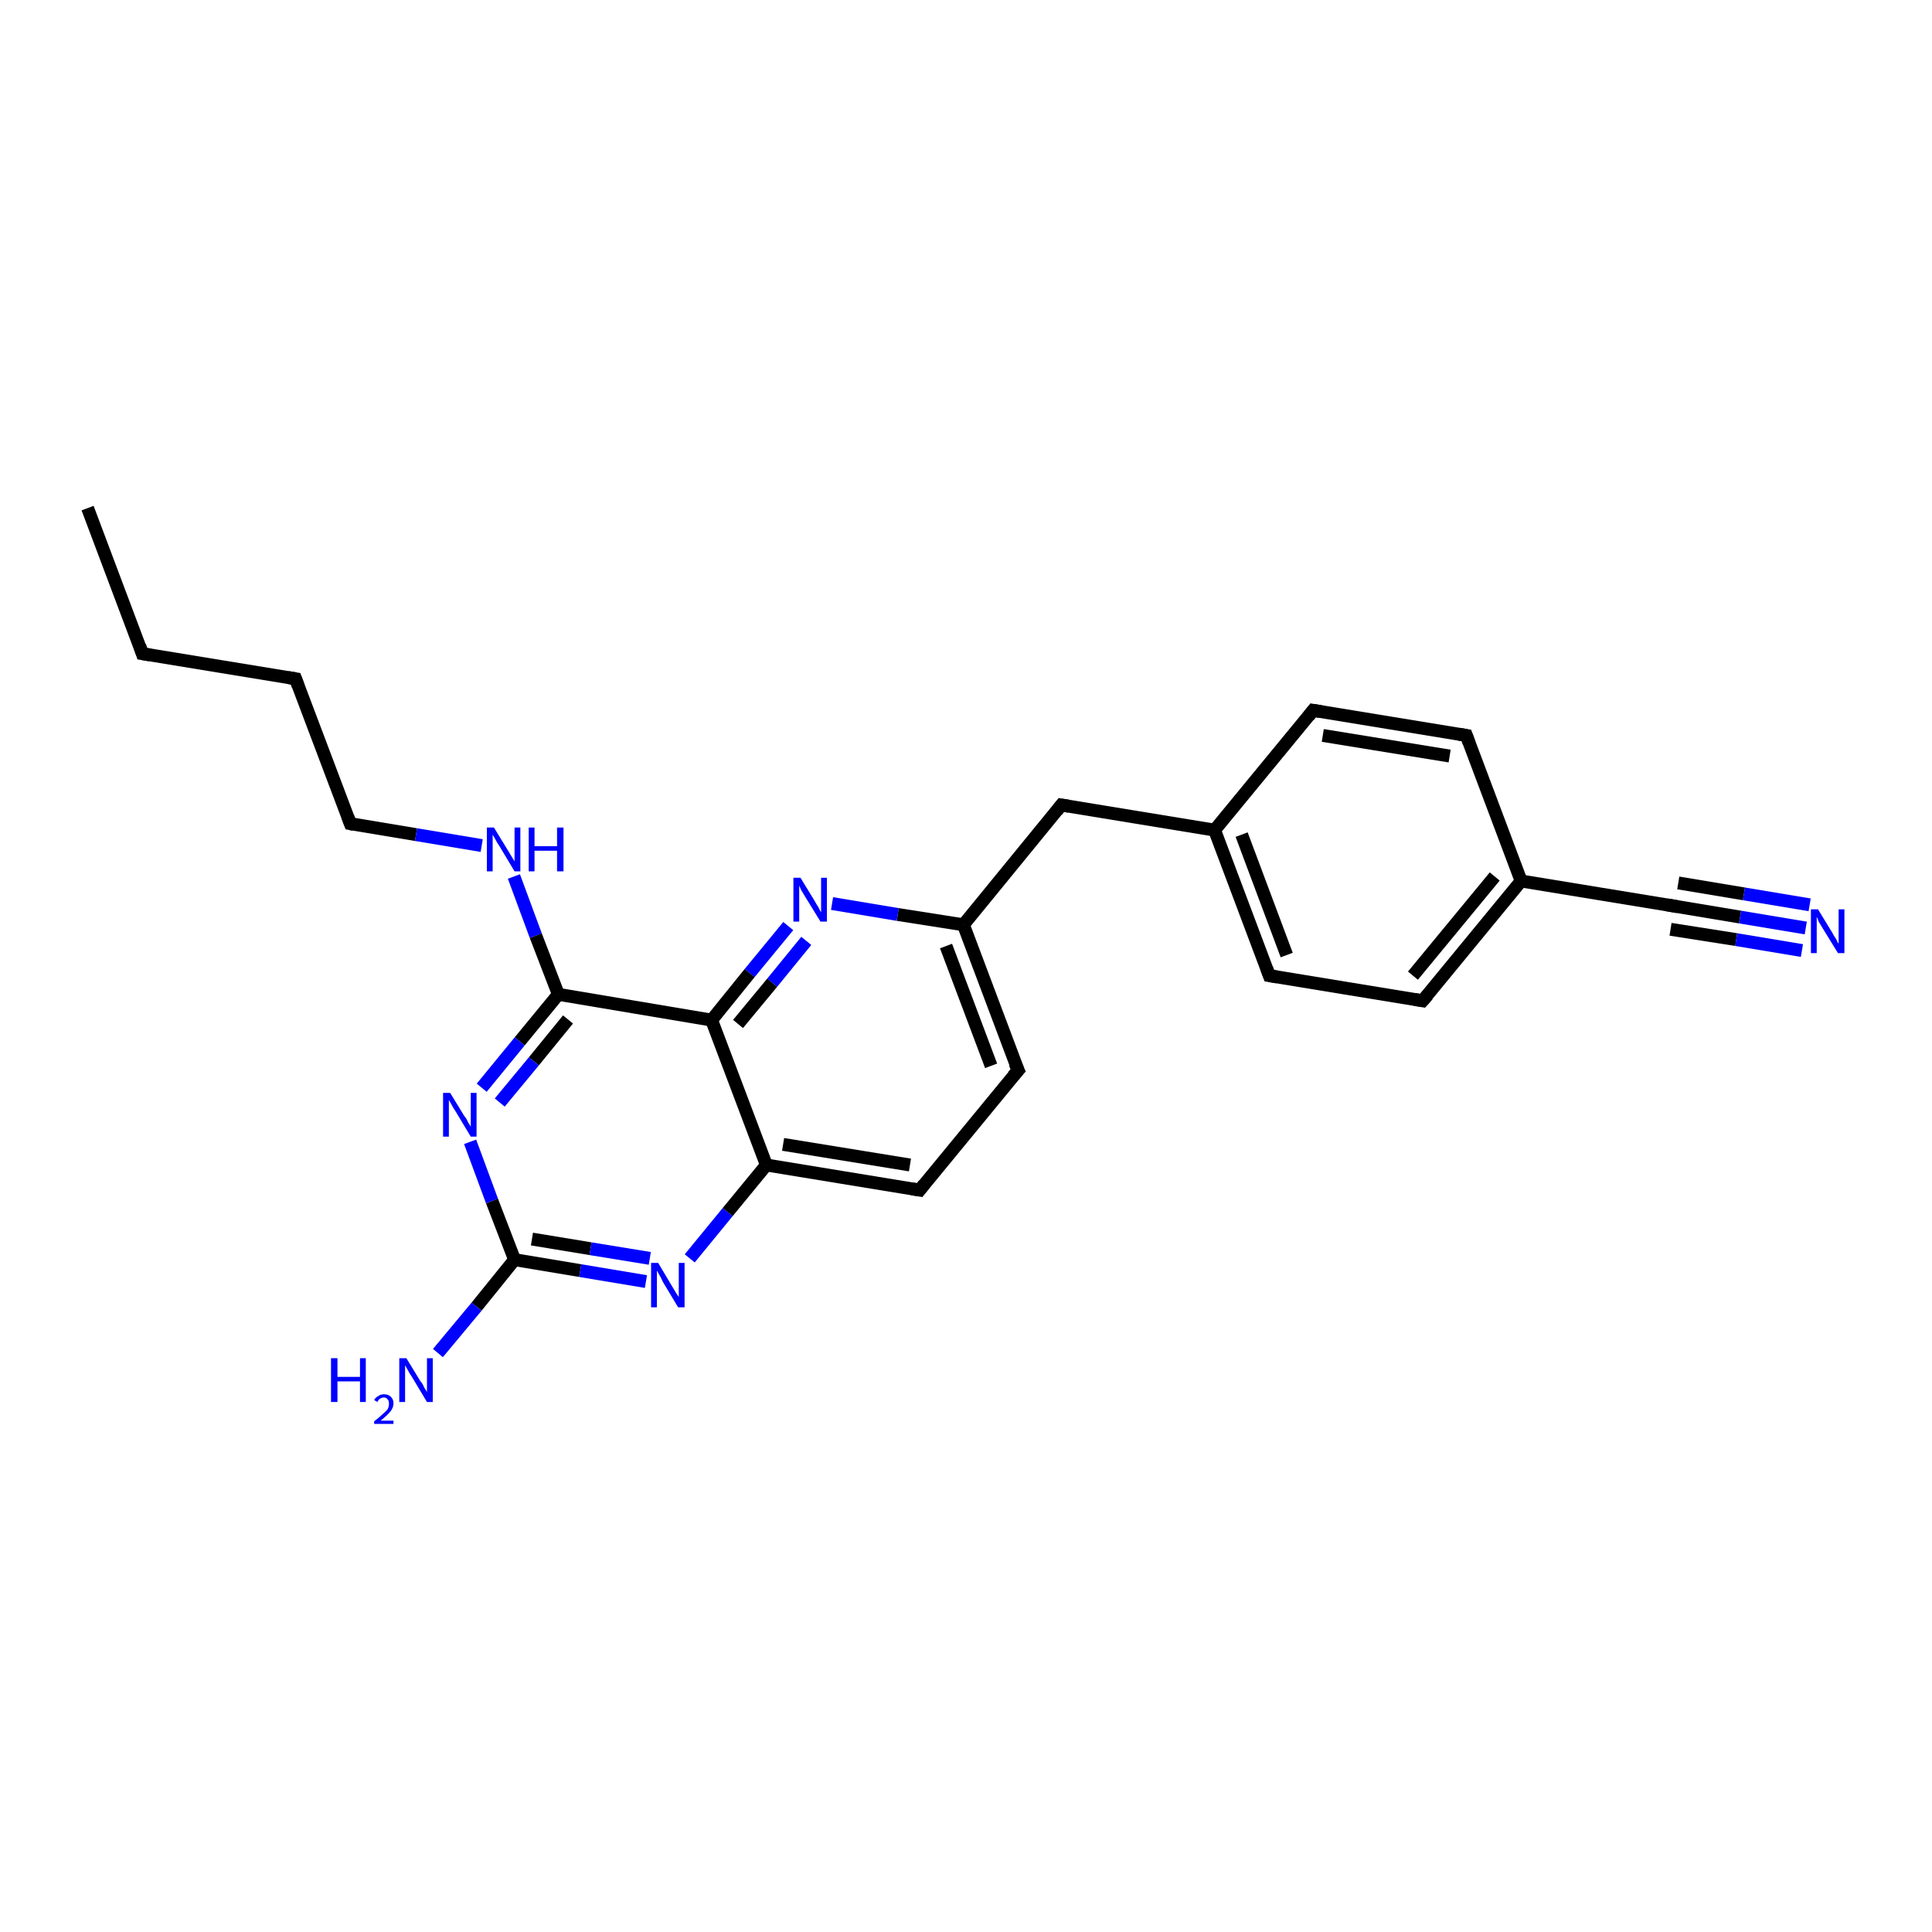 <?xml version='1.0' encoding='iso-8859-1'?>
<svg version='1.1' baseProfile='full'
              xmlns='http://www.w3.org/2000/svg'
                      xmlns:rdkit='http://www.rdkit.org/xml'
                      xmlns:xlink='http://www.w3.org/1999/xlink'
                  xml:space='preserve'
width='300px' height='300px' viewBox='0 0 300 300'>
<!-- END OF HEADER -->
<rect style='opacity:1.0;fill:#FFFFFF;stroke:none' width='300.0' height='300.0' x='0.0' y='0.0'> </rect>
<path class='bond-0 atom-0 atom-1' d='M 13.6,78.9 L 22.1,101.5' style='fill:none;fill-rule:evenodd;stroke:#000000;stroke-width:2.0px;stroke-linecap:butt;stroke-linejoin:miter;stroke-opacity:1' />
<path class='bond-1 atom-1 atom-2' d='M 22.1,101.5 L 45.9,105.4' style='fill:none;fill-rule:evenodd;stroke:#000000;stroke-width:2.0px;stroke-linecap:butt;stroke-linejoin:miter;stroke-opacity:1' />
<path class='bond-2 atom-2 atom-3' d='M 45.9,105.4 L 54.4,127.9' style='fill:none;fill-rule:evenodd;stroke:#000000;stroke-width:2.0px;stroke-linecap:butt;stroke-linejoin:miter;stroke-opacity:1' />
<path class='bond-3 atom-3 atom-4' d='M 54.4,127.9 L 64.6,129.6' style='fill:none;fill-rule:evenodd;stroke:#000000;stroke-width:2.0px;stroke-linecap:butt;stroke-linejoin:miter;stroke-opacity:1' />
<path class='bond-3 atom-3 atom-4' d='M 64.6,129.6 L 74.8,131.3' style='fill:none;fill-rule:evenodd;stroke:#0000FF;stroke-width:2.0px;stroke-linecap:butt;stroke-linejoin:miter;stroke-opacity:1' />
<path class='bond-4 atom-4 atom-5' d='M 79.8,136.1 L 83.2,145.3' style='fill:none;fill-rule:evenodd;stroke:#0000FF;stroke-width:2.0px;stroke-linecap:butt;stroke-linejoin:miter;stroke-opacity:1' />
<path class='bond-4 atom-4 atom-5' d='M 83.2,145.3 L 86.7,154.4' style='fill:none;fill-rule:evenodd;stroke:#000000;stroke-width:2.0px;stroke-linecap:butt;stroke-linejoin:miter;stroke-opacity:1' />
<path class='bond-5 atom-5 atom-6' d='M 86.7,154.4 L 80.7,161.7' style='fill:none;fill-rule:evenodd;stroke:#000000;stroke-width:2.0px;stroke-linecap:butt;stroke-linejoin:miter;stroke-opacity:1' />
<path class='bond-5 atom-5 atom-6' d='M 80.7,161.7 L 74.8,168.9' style='fill:none;fill-rule:evenodd;stroke:#0000FF;stroke-width:2.0px;stroke-linecap:butt;stroke-linejoin:miter;stroke-opacity:1' />
<path class='bond-5 atom-5 atom-6' d='M 88.2,158.3 L 82.9,164.8' style='fill:none;fill-rule:evenodd;stroke:#000000;stroke-width:2.0px;stroke-linecap:butt;stroke-linejoin:miter;stroke-opacity:1' />
<path class='bond-5 atom-5 atom-6' d='M 82.9,164.8 L 77.6,171.2' style='fill:none;fill-rule:evenodd;stroke:#0000FF;stroke-width:2.0px;stroke-linecap:butt;stroke-linejoin:miter;stroke-opacity:1' />
<path class='bond-6 atom-6 atom-7' d='M 73.0,177.3 L 76.4,186.5' style='fill:none;fill-rule:evenodd;stroke:#0000FF;stroke-width:2.0px;stroke-linecap:butt;stroke-linejoin:miter;stroke-opacity:1' />
<path class='bond-6 atom-6 atom-7' d='M 76.4,186.5 L 79.9,195.6' style='fill:none;fill-rule:evenodd;stroke:#000000;stroke-width:2.0px;stroke-linecap:butt;stroke-linejoin:miter;stroke-opacity:1' />
<path class='bond-7 atom-7 atom-8' d='M 79.9,195.6 L 74.0,202.9' style='fill:none;fill-rule:evenodd;stroke:#000000;stroke-width:2.0px;stroke-linecap:butt;stroke-linejoin:miter;stroke-opacity:1' />
<path class='bond-7 atom-7 atom-8' d='M 74.0,202.9 L 68.0,210.1' style='fill:none;fill-rule:evenodd;stroke:#0000FF;stroke-width:2.0px;stroke-linecap:butt;stroke-linejoin:miter;stroke-opacity:1' />
<path class='bond-8 atom-7 atom-9' d='M 79.9,195.6 L 90.1,197.3' style='fill:none;fill-rule:evenodd;stroke:#000000;stroke-width:2.0px;stroke-linecap:butt;stroke-linejoin:miter;stroke-opacity:1' />
<path class='bond-8 atom-7 atom-9' d='M 90.1,197.3 L 100.3,199.0' style='fill:none;fill-rule:evenodd;stroke:#0000FF;stroke-width:2.0px;stroke-linecap:butt;stroke-linejoin:miter;stroke-opacity:1' />
<path class='bond-8 atom-7 atom-9' d='M 82.6,192.4 L 91.7,193.9' style='fill:none;fill-rule:evenodd;stroke:#000000;stroke-width:2.0px;stroke-linecap:butt;stroke-linejoin:miter;stroke-opacity:1' />
<path class='bond-8 atom-7 atom-9' d='M 91.7,193.9 L 100.9,195.4' style='fill:none;fill-rule:evenodd;stroke:#0000FF;stroke-width:2.0px;stroke-linecap:butt;stroke-linejoin:miter;stroke-opacity:1' />
<path class='bond-9 atom-9 atom-10' d='M 107.1,195.4 L 113.0,188.2' style='fill:none;fill-rule:evenodd;stroke:#0000FF;stroke-width:2.0px;stroke-linecap:butt;stroke-linejoin:miter;stroke-opacity:1' />
<path class='bond-9 atom-9 atom-10' d='M 113.0,188.2 L 119.0,180.9' style='fill:none;fill-rule:evenodd;stroke:#000000;stroke-width:2.0px;stroke-linecap:butt;stroke-linejoin:miter;stroke-opacity:1' />
<path class='bond-10 atom-10 atom-11' d='M 119.0,180.9 L 142.8,184.8' style='fill:none;fill-rule:evenodd;stroke:#000000;stroke-width:2.0px;stroke-linecap:butt;stroke-linejoin:miter;stroke-opacity:1' />
<path class='bond-10 atom-10 atom-11' d='M 121.6,177.7 L 141.3,180.9' style='fill:none;fill-rule:evenodd;stroke:#000000;stroke-width:2.0px;stroke-linecap:butt;stroke-linejoin:miter;stroke-opacity:1' />
<path class='bond-11 atom-11 atom-12' d='M 142.8,184.8 L 158.1,166.2' style='fill:none;fill-rule:evenodd;stroke:#000000;stroke-width:2.0px;stroke-linecap:butt;stroke-linejoin:miter;stroke-opacity:1' />
<path class='bond-12 atom-12 atom-13' d='M 158.1,166.2 L 149.6,143.6' style='fill:none;fill-rule:evenodd;stroke:#000000;stroke-width:2.0px;stroke-linecap:butt;stroke-linejoin:miter;stroke-opacity:1' />
<path class='bond-12 atom-12 atom-13' d='M 153.9,165.5 L 146.9,146.9' style='fill:none;fill-rule:evenodd;stroke:#000000;stroke-width:2.0px;stroke-linecap:butt;stroke-linejoin:miter;stroke-opacity:1' />
<path class='bond-13 atom-13 atom-14' d='M 149.6,143.6 L 164.8,125.0' style='fill:none;fill-rule:evenodd;stroke:#000000;stroke-width:2.0px;stroke-linecap:butt;stroke-linejoin:miter;stroke-opacity:1' />
<path class='bond-14 atom-14 atom-15' d='M 164.8,125.0 L 188.6,128.9' style='fill:none;fill-rule:evenodd;stroke:#000000;stroke-width:2.0px;stroke-linecap:butt;stroke-linejoin:miter;stroke-opacity:1' />
<path class='bond-15 atom-15 atom-16' d='M 188.6,128.9 L 197.1,151.5' style='fill:none;fill-rule:evenodd;stroke:#000000;stroke-width:2.0px;stroke-linecap:butt;stroke-linejoin:miter;stroke-opacity:1' />
<path class='bond-15 atom-15 atom-16' d='M 192.8,129.6 L 199.8,148.3' style='fill:none;fill-rule:evenodd;stroke:#000000;stroke-width:2.0px;stroke-linecap:butt;stroke-linejoin:miter;stroke-opacity:1' />
<path class='bond-16 atom-16 atom-17' d='M 197.1,151.5 L 220.9,155.4' style='fill:none;fill-rule:evenodd;stroke:#000000;stroke-width:2.0px;stroke-linecap:butt;stroke-linejoin:miter;stroke-opacity:1' />
<path class='bond-17 atom-17 atom-18' d='M 220.9,155.4 L 236.2,136.8' style='fill:none;fill-rule:evenodd;stroke:#000000;stroke-width:2.0px;stroke-linecap:butt;stroke-linejoin:miter;stroke-opacity:1' />
<path class='bond-17 atom-17 atom-18' d='M 219.4,151.5 L 232.1,136.1' style='fill:none;fill-rule:evenodd;stroke:#000000;stroke-width:2.0px;stroke-linecap:butt;stroke-linejoin:miter;stroke-opacity:1' />
<path class='bond-18 atom-18 atom-19' d='M 236.2,136.8 L 227.7,114.2' style='fill:none;fill-rule:evenodd;stroke:#000000;stroke-width:2.0px;stroke-linecap:butt;stroke-linejoin:miter;stroke-opacity:1' />
<path class='bond-19 atom-19 atom-20' d='M 227.7,114.2 L 203.9,110.3' style='fill:none;fill-rule:evenodd;stroke:#000000;stroke-width:2.0px;stroke-linecap:butt;stroke-linejoin:miter;stroke-opacity:1' />
<path class='bond-19 atom-19 atom-20' d='M 225.1,117.4 L 205.4,114.2' style='fill:none;fill-rule:evenodd;stroke:#000000;stroke-width:2.0px;stroke-linecap:butt;stroke-linejoin:miter;stroke-opacity:1' />
<path class='bond-20 atom-18 atom-21' d='M 236.2,136.8 L 260.0,140.7' style='fill:none;fill-rule:evenodd;stroke:#000000;stroke-width:2.0px;stroke-linecap:butt;stroke-linejoin:miter;stroke-opacity:1' />
<path class='bond-21 atom-21 atom-22' d='M 260.0,140.7 L 270.2,142.4' style='fill:none;fill-rule:evenodd;stroke:#000000;stroke-width:2.0px;stroke-linecap:butt;stroke-linejoin:miter;stroke-opacity:1' />
<path class='bond-21 atom-21 atom-22' d='M 270.2,142.4 L 280.4,144.1' style='fill:none;fill-rule:evenodd;stroke:#0000FF;stroke-width:2.0px;stroke-linecap:butt;stroke-linejoin:miter;stroke-opacity:1' />
<path class='bond-21 atom-21 atom-22' d='M 260.6,137.1 L 270.8,138.8' style='fill:none;fill-rule:evenodd;stroke:#000000;stroke-width:2.0px;stroke-linecap:butt;stroke-linejoin:miter;stroke-opacity:1' />
<path class='bond-21 atom-21 atom-22' d='M 270.8,138.8 L 281.0,140.5' style='fill:none;fill-rule:evenodd;stroke:#0000FF;stroke-width:2.0px;stroke-linecap:butt;stroke-linejoin:miter;stroke-opacity:1' />
<path class='bond-21 atom-21 atom-22' d='M 259.4,144.3 L 269.6,145.9' style='fill:none;fill-rule:evenodd;stroke:#000000;stroke-width:2.0px;stroke-linecap:butt;stroke-linejoin:miter;stroke-opacity:1' />
<path class='bond-21 atom-21 atom-22' d='M 269.6,145.9 L 279.8,147.6' style='fill:none;fill-rule:evenodd;stroke:#0000FF;stroke-width:2.0px;stroke-linecap:butt;stroke-linejoin:miter;stroke-opacity:1' />
<path class='bond-22 atom-13 atom-23' d='M 149.6,143.6 L 139.4,142.0' style='fill:none;fill-rule:evenodd;stroke:#000000;stroke-width:2.0px;stroke-linecap:butt;stroke-linejoin:miter;stroke-opacity:1' />
<path class='bond-22 atom-13 atom-23' d='M 139.4,142.0 L 129.2,140.3' style='fill:none;fill-rule:evenodd;stroke:#0000FF;stroke-width:2.0px;stroke-linecap:butt;stroke-linejoin:miter;stroke-opacity:1' />
<path class='bond-23 atom-23 atom-24' d='M 122.4,143.8 L 116.4,151.1' style='fill:none;fill-rule:evenodd;stroke:#0000FF;stroke-width:2.0px;stroke-linecap:butt;stroke-linejoin:miter;stroke-opacity:1' />
<path class='bond-23 atom-23 atom-24' d='M 116.4,151.1 L 110.5,158.4' style='fill:none;fill-rule:evenodd;stroke:#000000;stroke-width:2.0px;stroke-linecap:butt;stroke-linejoin:miter;stroke-opacity:1' />
<path class='bond-23 atom-23 atom-24' d='M 125.2,146.1 L 119.9,152.6' style='fill:none;fill-rule:evenodd;stroke:#0000FF;stroke-width:2.0px;stroke-linecap:butt;stroke-linejoin:miter;stroke-opacity:1' />
<path class='bond-23 atom-23 atom-24' d='M 119.9,152.6 L 114.6,159.0' style='fill:none;fill-rule:evenodd;stroke:#000000;stroke-width:2.0px;stroke-linecap:butt;stroke-linejoin:miter;stroke-opacity:1' />
<path class='bond-24 atom-24 atom-5' d='M 110.5,158.4 L 86.7,154.4' style='fill:none;fill-rule:evenodd;stroke:#000000;stroke-width:2.0px;stroke-linecap:butt;stroke-linejoin:miter;stroke-opacity:1' />
<path class='bond-25 atom-24 atom-10' d='M 110.5,158.4 L 119.0,180.9' style='fill:none;fill-rule:evenodd;stroke:#000000;stroke-width:2.0px;stroke-linecap:butt;stroke-linejoin:miter;stroke-opacity:1' />
<path class='bond-26 atom-20 atom-15' d='M 203.9,110.3 L 188.6,128.9' style='fill:none;fill-rule:evenodd;stroke:#000000;stroke-width:2.0px;stroke-linecap:butt;stroke-linejoin:miter;stroke-opacity:1' />
<path d='M 21.7,100.3 L 22.1,101.5 L 23.3,101.7' style='fill:none;stroke:#000000;stroke-width:2.0px;stroke-linecap:butt;stroke-linejoin:miter;stroke-opacity:1;' />
<path d='M 44.7,105.2 L 45.9,105.4 L 46.3,106.5' style='fill:none;stroke:#000000;stroke-width:2.0px;stroke-linecap:butt;stroke-linejoin:miter;stroke-opacity:1;' />
<path d='M 54.0,126.8 L 54.4,127.9 L 54.9,128.0' style='fill:none;stroke:#000000;stroke-width:2.0px;stroke-linecap:butt;stroke-linejoin:miter;stroke-opacity:1;' />
<path d='M 141.6,184.6 L 142.8,184.8 L 143.5,183.9' style='fill:none;stroke:#000000;stroke-width:2.0px;stroke-linecap:butt;stroke-linejoin:miter;stroke-opacity:1;' />
<path d='M 157.3,167.1 L 158.1,166.2 L 157.6,165.1' style='fill:none;stroke:#000000;stroke-width:2.0px;stroke-linecap:butt;stroke-linejoin:miter;stroke-opacity:1;' />
<path d='M 164.1,125.9 L 164.8,125.0 L 166.0,125.2' style='fill:none;stroke:#000000;stroke-width:2.0px;stroke-linecap:butt;stroke-linejoin:miter;stroke-opacity:1;' />
<path d='M 196.7,150.4 L 197.1,151.5 L 198.3,151.7' style='fill:none;stroke:#000000;stroke-width:2.0px;stroke-linecap:butt;stroke-linejoin:miter;stroke-opacity:1;' />
<path d='M 219.7,155.2 L 220.9,155.4 L 221.7,154.5' style='fill:none;stroke:#000000;stroke-width:2.0px;stroke-linecap:butt;stroke-linejoin:miter;stroke-opacity:1;' />
<path d='M 228.1,115.3 L 227.7,114.2 L 226.5,114.0' style='fill:none;stroke:#000000;stroke-width:2.0px;stroke-linecap:butt;stroke-linejoin:miter;stroke-opacity:1;' />
<path d='M 205.1,110.5 L 203.9,110.3 L 203.2,111.2' style='fill:none;stroke:#000000;stroke-width:2.0px;stroke-linecap:butt;stroke-linejoin:miter;stroke-opacity:1;' />
<path d='M 258.8,140.5 L 260.0,140.7 L 260.5,140.8' style='fill:none;stroke:#000000;stroke-width:2.0px;stroke-linecap:butt;stroke-linejoin:miter;stroke-opacity:1;' />
<path class='atom-4' d='M 76.7 128.5
L 78.9 132.1
Q 79.1 132.4, 79.5 133.1
Q 79.9 133.7, 79.9 133.8
L 79.9 128.5
L 80.8 128.5
L 80.8 135.3
L 79.9 135.3
L 77.5 131.3
Q 77.2 130.9, 76.9 130.3
Q 76.6 129.8, 76.5 129.6
L 76.5 135.3
L 75.6 135.3
L 75.6 128.5
L 76.7 128.5
' fill='#0000FF'/>
<path class='atom-4' d='M 82.1 128.5
L 83.0 128.5
L 83.0 131.4
L 86.5 131.4
L 86.5 128.5
L 87.5 128.5
L 87.5 135.3
L 86.5 135.3
L 86.5 132.1
L 83.0 132.1
L 83.0 135.3
L 82.1 135.3
L 82.1 128.5
' fill='#0000FF'/>
<path class='atom-6' d='M 69.9 169.7
L 72.1 173.3
Q 72.4 173.6, 72.7 174.3
Q 73.1 174.9, 73.1 175.0
L 73.1 169.7
L 74.0 169.7
L 74.0 176.5
L 73.1 176.5
L 70.7 172.5
Q 70.4 172.1, 70.1 171.5
Q 69.8 171.0, 69.7 170.8
L 69.7 176.5
L 68.8 176.5
L 68.8 169.7
L 69.9 169.7
' fill='#0000FF'/>
<path class='atom-8' d='M 51.4 210.9
L 52.4 210.9
L 52.4 213.8
L 55.9 213.8
L 55.9 210.9
L 56.8 210.9
L 56.8 217.7
L 55.9 217.7
L 55.9 214.5
L 52.4 214.5
L 52.4 217.7
L 51.4 217.7
L 51.4 210.9
' fill='#0000FF'/>
<path class='atom-8' d='M 58.1 217.4
Q 58.3 217.0, 58.7 216.8
Q 59.1 216.5, 59.6 216.5
Q 60.3 216.5, 60.7 216.9
Q 61.1 217.3, 61.1 217.9
Q 61.1 218.6, 60.6 219.2
Q 60.1 219.8, 59.1 220.6
L 61.1 220.6
L 61.1 221.1
L 58.1 221.1
L 58.1 220.7
Q 58.9 220.1, 59.4 219.6
Q 59.9 219.2, 60.2 218.8
Q 60.4 218.4, 60.4 218.0
Q 60.4 217.5, 60.2 217.3
Q 60.0 217.0, 59.6 217.0
Q 59.3 217.0, 59.0 217.2
Q 58.8 217.3, 58.6 217.7
L 58.1 217.4
' fill='#0000FF'/>
<path class='atom-8' d='M 63.1 210.9
L 65.3 214.5
Q 65.6 214.8, 65.9 215.5
Q 66.3 216.1, 66.3 216.2
L 66.3 210.9
L 67.2 210.9
L 67.2 217.7
L 66.3 217.7
L 63.9 213.7
Q 63.6 213.3, 63.3 212.7
Q 63.0 212.2, 62.9 212.0
L 62.9 217.7
L 62.0 217.7
L 62.0 210.9
L 63.1 210.9
' fill='#0000FF'/>
<path class='atom-9' d='M 102.2 196.1
L 104.4 199.8
Q 104.6 200.1, 105.0 200.8
Q 105.4 201.4, 105.4 201.4
L 105.4 196.1
L 106.3 196.1
L 106.3 203.0
L 105.3 203.0
L 102.9 199.0
Q 102.7 198.5, 102.4 198.0
Q 102.1 197.5, 102.0 197.3
L 102.0 203.0
L 101.1 203.0
L 101.1 196.1
L 102.2 196.1
' fill='#0000FF'/>
<path class='atom-22' d='M 282.3 141.2
L 284.5 144.8
Q 284.7 145.2, 285.1 145.8
Q 285.4 146.5, 285.5 146.5
L 285.5 141.2
L 286.4 141.2
L 286.4 148.0
L 285.4 148.0
L 283.0 144.1
Q 282.7 143.6, 282.4 143.1
Q 282.2 142.5, 282.1 142.4
L 282.1 148.0
L 281.2 148.0
L 281.2 141.2
L 282.3 141.2
' fill='#0000FF'/>
<path class='atom-23' d='M 124.3 136.3
L 126.5 139.9
Q 126.7 140.3, 127.1 140.9
Q 127.4 141.6, 127.5 141.6
L 127.5 136.3
L 128.4 136.3
L 128.4 143.1
L 127.4 143.1
L 125.0 139.2
Q 124.7 138.7, 124.4 138.2
Q 124.2 137.7, 124.1 137.5
L 124.1 143.1
L 123.2 143.1
L 123.2 136.3
L 124.3 136.3
' fill='#0000FF'/>
</svg>
